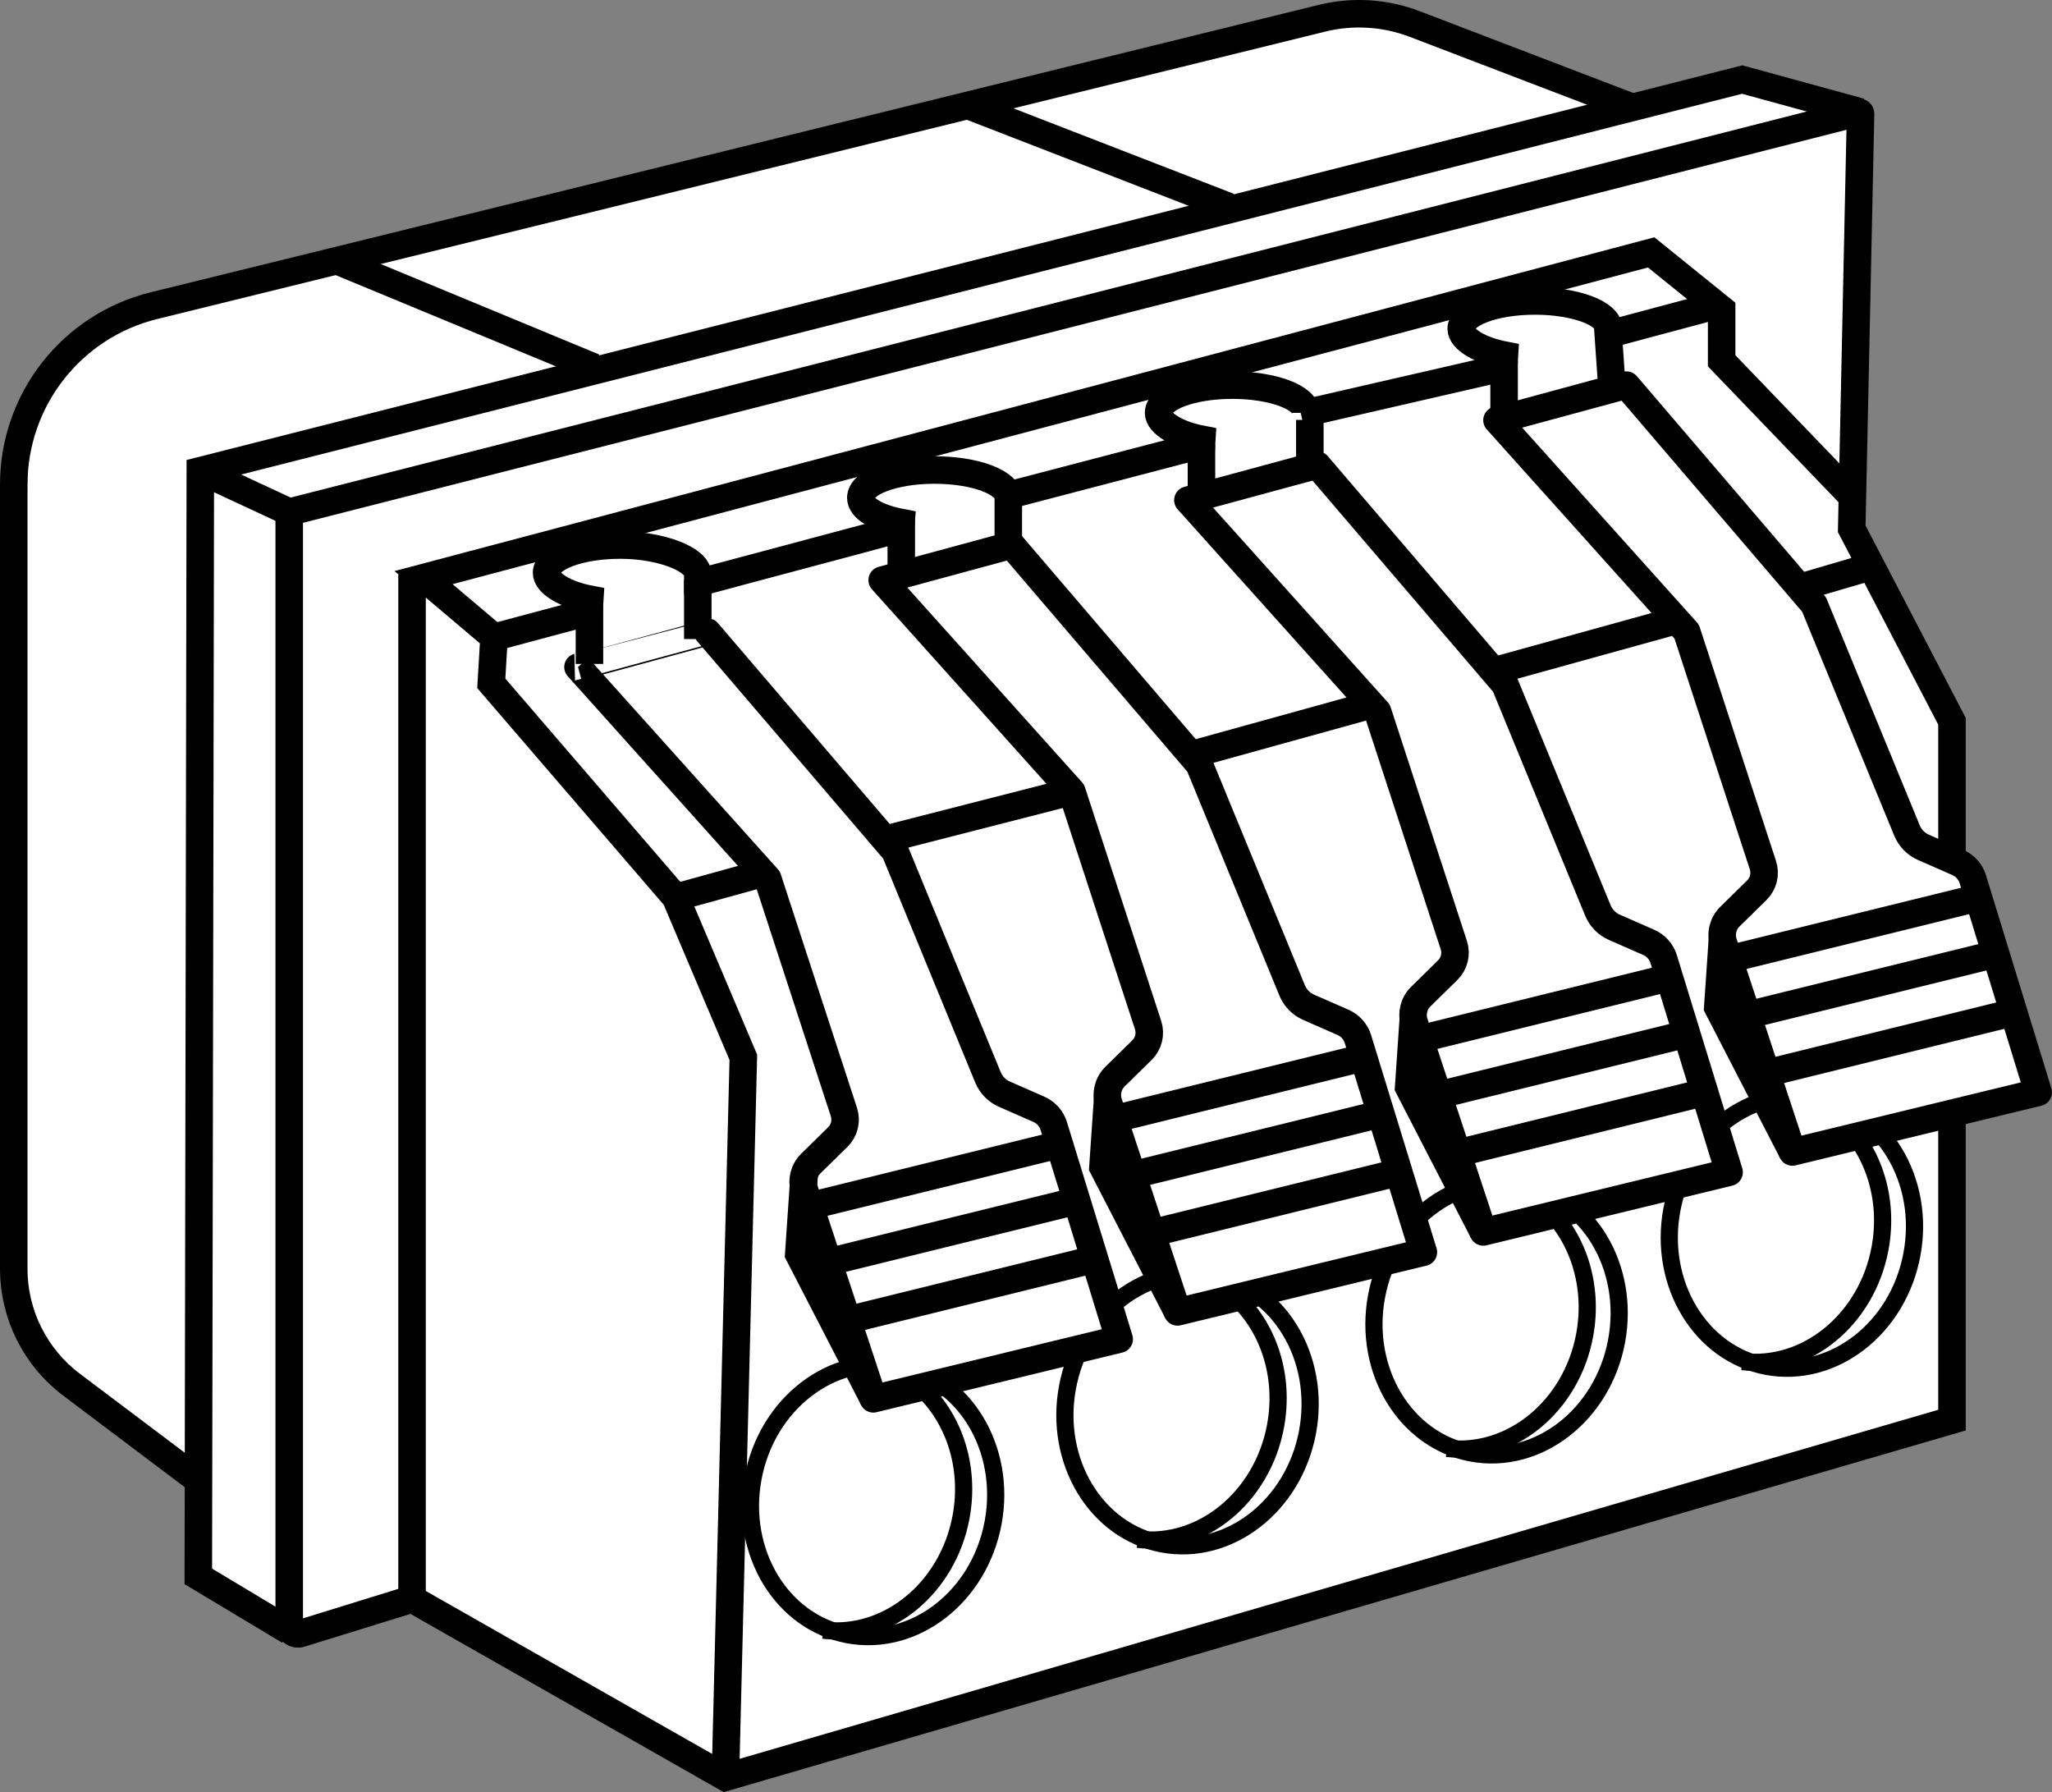<?xml version="1.0" encoding="iso-8859-1"?>
<!-- Generator: Adobe Illustrator 28.7.5, SVG Export Plug-In . SVG Version: 9.03 Build 55973)  -->
<svg version="1.1" id="Layer_5" xmlns="http://www.w3.org/2000/svg" xmlns:xlink="http://www.w3.org/1999/xlink" x="0px" y="0px"
	 width="59.661px" height="52.099px" viewBox="0 0 59.661 52.099" enable-background="new 0 0 59.661 52.099"
	 xml:space="preserve">
<rect x="0" y="0" width="59.661" height="52.099" fill="#808080" stroke="none"/>
<g>
	<path fill="#FFFFFF" d="M21.091,51.668l-9.11-5.183l-3.245,1.004l-2.969-1.66l0.006-3.164L1.396,39.606
		c0,0-0.966-1.547-0.996-4.559s0.416-21.979,0.416-21.979s0.051-3.295,4.95-4.5S38.799,0.467,38.799,0.467
		s1.749,0.088,3.177,0.554s5.114,1.958,5.114,1.958s3.307-0.659,3.564-0.666c0.257-0.007,3.394,0.955,3.394,0.955
		l-0.155,11.018l-0.055,1.088l2.915,5.594v4.029l0.606,0.563l1.902,6.195l-2.509,0.609v8.921L21.091,51.668z"/>
	<path fill="none" stroke="#000000" stroke-width="0.8" stroke-miterlimit="10" d="M54.049,3.268l-45.64,11.62v32.36
		c0,0.17,0.164,0.291,0.327,0.241l3.245-1.004l9.11,5.183L56.753,41.285V20.968l-2.915-5.594l0.257-12.07
		C54.095,3.28,54.072,3.262,54.049,3.268z"/>
	<path fill="none" stroke="#000000" stroke-width="0.5" stroke-linejoin="round" d="M53.482,32.526
		c0.96,0.865,1.454,2.289,1.179,3.769c-0.388,2.079-2.154,3.508-4.006,3.289"/>
	
		<ellipse transform="matrix(0.183 -0.983 0.983 0.183 7.35 80.488)" fill="none" stroke="#000000" stroke-width="0.5" stroke-linejoin="round" cx="52.113" cy="35.821" rx="3.974" ry="3.55"/>
	<polyline fill="none" stroke="#000000" stroke-width="0.8" stroke-miterlimit="10" points="53.846,14.43 50.056,10.489 
		50.056,8.992 48.007,7.337 12.314,16.792 14.363,18.526 14.284,19.865 19.642,26.09 21.612,30.738 21.091,51.668 	
		"/>
	<polyline fill="none" stroke="#000000" stroke-width="0.8" stroke-miterlimit="10" points="50.1,26.989 49.943,29.285 
		52.113,33.49 	"/>
	<path fill="#FFFFFF" stroke="#000000" stroke-width="0.8" stroke-linejoin="round" d="M43.525,12.216l5.515,6.146l2.216,6.79
		c0.084,0.257,0.015,0.539-0.178,0.728l-0.783,0.769c-0.203,0.199-0.275,0.497-0.186,0.767l2.003,6.074l7.148-1.735
		l-1.902-6.195c-0.067-0.218-0.225-0.395-0.434-0.487l-1.002-0.44c-0.216-0.095-0.387-0.27-0.477-0.488
		l-2.702-6.571l-5.456-6.378l-3.763,1.02L43.525,12.216z"/>
	
		<line fill="none" stroke="#000000" stroke-width="0.8" stroke-miterlimit="10" x1="20.138" y1="16.983" x2="26.406" y2="15.309"/>
	
		<ellipse transform="matrix(0.183 -0.983 0.983 0.183 -22.149 60.597)" fill="none" stroke="#000000" stroke-width="0.5" stroke-linejoin="round" cx="25.394" cy="43.628" rx="3.974" ry="3.55"/>
	<path fill="none" stroke="#000000" stroke-width="0.5" stroke-linejoin="round" d="M26.763,40.334
		c0.96,0.865,1.454,2.289,1.179,3.769c-0.388,2.079-2.154,3.508-4.006,3.289"/>
	
		<ellipse transform="matrix(0.183 -0.983 0.983 0.183 -12.084 67.429)" fill="none" stroke="#000000" stroke-width="0.5" stroke-linejoin="round" cx="34.538" cy="40.987" rx="3.974" ry="3.55"/>
	<path fill="none" stroke="#000000" stroke-width="0.5" stroke-linejoin="round" d="M35.906,37.692
		c0.96,0.865,1.454,2.289,1.179,3.769c-0.388,2.079-2.154,3.508-4.006,3.289"/>
	
		<ellipse transform="matrix(0.183 -0.983 0.983 0.183 -2.143 74.104)" fill="none" stroke="#000000" stroke-width="0.5" stroke-linejoin="round" cx="43.525" cy="38.342" rx="3.974" ry="3.55"/>
	<path fill="none" stroke="#000000" stroke-width="0.5" stroke-linejoin="round" d="M44.894,35.048
		c0.96,0.865,1.454,2.289,1.179,3.769c-0.388,2.079-2.154,3.508-4.006,3.289"/>
	<path fill="#FFFFFF" stroke="#000000" stroke-width="0.8" stroke-linejoin="round" d="M16.805,19.392l5.515,6.146l2.216,6.79
		c0.084,0.257,0.015,0.539-0.178,0.728l-0.783,0.769c-0.203,0.199-0.275,0.497-0.186,0.767l2.003,6.074l7.148-1.735
		l-1.902-6.195c-0.067-0.218-0.225-0.395-0.434-0.487l-1.002-0.44c-0.216-0.095-0.387-0.27-0.477-0.488
		l-2.702-6.571l-5.456-6.378C20.568,18.372,16.805,19.392,16.805,19.392z"/>
	<polyline fill="none" stroke="#000000" stroke-width="0.8" stroke-miterlimit="10" points="23.38,34.166 23.223,36.461 
		25.394,40.666 	"/>
	
		<line fill="none" stroke="#000000" stroke-width="0.8" stroke-miterlimit="10" x1="23.812" y1="34.993" x2="30.535" y2="33.339"/>
	
		<line fill="none" stroke="#000000" stroke-width="0.8" stroke-miterlimit="10" x1="24.244" y1="36.648" x2="30.966" y2="34.993"/>
	
		<line fill="none" stroke="#000000" stroke-width="0.8" stroke-miterlimit="10" x1="24.776" y1="38.342" x2="31.498" y2="36.687"/>
	<polyline fill="none" stroke="#000000" stroke-width="0.8" stroke-miterlimit="10" points="32.224,31.638 32.067,33.933 
		34.237,38.139 	"/>
	<path fill="#FFFFFF" stroke="#000000" stroke-width="0.8" stroke-linejoin="round" d="M25.649,16.865l5.515,6.146l2.216,6.79
		c0.084,0.257,0.015,0.539-0.178,0.728l-0.783,0.769c-0.203,0.199-0.275,0.497-0.186,0.767l2.003,6.074l7.148-1.735
		l-1.902-6.195c-0.067-0.218-0.225-0.395-0.434-0.487l-1.002-0.44c-0.216-0.095-0.387-0.27-0.477-0.488
		l-2.702-6.571l-5.456-6.378L25.649,16.865z"/>
	
		<line fill="none" stroke="#000000" stroke-width="0.8" stroke-miterlimit="10" x1="32.656" y1="32.465" x2="39.378" y2="30.811"/>
	
		<line fill="none" stroke="#000000" stroke-width="0.8" stroke-miterlimit="10" x1="33.088" y1="34.12" x2="39.81" y2="32.465"/>
	
		<line fill="none" stroke="#000000" stroke-width="0.8" stroke-miterlimit="10" x1="33.62" y1="35.814" x2="40.342" y2="34.16"/>
	<polyline fill="none" stroke="#000000" stroke-width="0.8" stroke-miterlimit="10" points="41.112,29.314 40.956,31.609 
		43.126,35.814 	"/>
	<path fill="#FFFFFF" stroke="#000000" stroke-width="0.8" stroke-linejoin="round" d="M34.538,14.54l5.515,6.146l2.216,6.79
		c0.084,0.257,0.015,0.539-0.178,0.728l-0.783,0.769c-0.203,0.199-0.275,0.497-0.186,0.767l2.003,6.074l7.148-1.735
		l-1.902-6.195c-0.067-0.218-0.225-0.395-0.434-0.487l-1.002-0.44c-0.216-0.095-0.387-0.27-0.477-0.488
		l-2.702-6.571l-5.456-6.378l-3.763,1.02L34.538,14.54z"/>
	
		<line fill="none" stroke="#000000" stroke-width="0.8" stroke-miterlimit="10" x1="41.545" y1="30.141" x2="48.267" y2="28.486"/>
	
		<line fill="none" stroke="#000000" stroke-width="0.8" stroke-miterlimit="10" x1="41.976" y1="31.796" x2="48.698" y2="30.141"/>
	
		<line fill="none" stroke="#000000" stroke-width="0.8" stroke-miterlimit="10" x1="42.508" y1="33.49" x2="49.23" y2="31.835"/>
	
		<line fill="none" stroke="#000000" stroke-width="0.8" stroke-linejoin="round" x1="52.101" y1="17.144" x2="54.408" y2="16.468"/>
	
		<line fill="none" stroke="#000000" stroke-width="0.8" stroke-linejoin="round" x1="43.423" y1="19.508" x2="48.58" y2="18.081"/>
	
		<line fill="none" stroke="#000000" stroke-width="0.8" stroke-linejoin="round" x1="34.849" y1="21.881" x2="39.877" y2="20.489"/>
	
		<line fill="none" stroke="#000000" stroke-width="0.8" stroke-linejoin="round" x1="25.933" y1="24.349" x2="31.165" y2="23.01"/>
	
		<line fill="none" stroke="#000000" stroke-width="0.8" stroke-linejoin="round" x1="19.848" y1="26.032" x2="22.333" y2="25.345"/>
	
		<line fill="none" stroke="#000000" stroke-width="0.8" stroke-miterlimit="10" x1="50.532" y1="27.817" x2="57.254" y2="26.162"/>
	
		<line fill="none" stroke="#000000" stroke-width="0.8" stroke-miterlimit="10" x1="50.964" y1="29.471" x2="57.686" y2="27.817"/>
	
		<line fill="none" stroke="#000000" stroke-width="0.8" stroke-miterlimit="10" x1="51.496" y1="31.165" x2="58.218" y2="29.511"/>
	
		<line fill="none" stroke="#000000" stroke-width="0.8" stroke-miterlimit="10" x1="17.272" y1="17.749" x2="14.363" y2="18.526"/>
	<path fill="none" stroke="#000000" stroke-width="0.8" stroke-miterlimit="10" d="M20.288,17.282v-0.576
		c0-0.446-1.069-0.861-2.253-0.861s-2.144,0.361-2.144,0.807c0,0.313,0.563,0.635,1.257,0.768l-0.044,0.702"/>
	<path fill="none" stroke="#000000" stroke-width="0.8" stroke-miterlimit="10" d="M29.316,14.471
		c0-0.446-0.96-0.807-2.144-0.807s-2.144,0.361-2.144,0.807c0,0.313,0.475,0.585,1.169,0.719l-0.037,0.445"/>
	
		<line fill="none" stroke="#000000" stroke-width="0.8" stroke-linejoin="round" x1="17.138" y1="17.58" x2="17.138" y2="19.302"/>
	
		<line fill="none" stroke="#000000" stroke-width="0.8" stroke-linejoin="round" x1="20.288" y1="16.856" x2="20.288" y2="18.578"/>
	
		<line fill="none" stroke="#000000" stroke-width="0.8" stroke-miterlimit="10" x1="34.932" y1="12.931" x2="29.172" y2="14.437"/>
	<path fill="none" stroke="#000000" stroke-width="0.8" stroke-miterlimit="10" d="M37.973,12.003
		c0-0.446-0.96-0.807-2.144-0.807s-2.144,0.361-2.144,0.807c0,0.313,0.563,0.635,1.257,0.768l-0.044,0.702"/>
	
		<line fill="none" stroke="#000000" stroke-width="0.8" stroke-linejoin="round" x1="34.932" y1="12.931" x2="34.932" y2="14.654"/>
	
		<line fill="none" stroke="#000000" stroke-width="0.8" stroke-linejoin="round" x1="38.083" y1="12.207" x2="38.083" y2="13.929"/>
	
		<line fill="none" stroke="#000000" stroke-width="0.8" stroke-miterlimit="10" x1="43.984" y1="10.622" x2="37.825" y2="12.037"/>
	
		<line fill="none" stroke="#000000" stroke-width="0.8" stroke-miterlimit="10" x1="50.094" y1="8.829" x2="46.607" y2="9.761"/>
	<path fill="none" stroke="#000000" stroke-width="0.8" stroke-miterlimit="10" d="M46.772,9.556
		c0-0.446-0.96-0.807-2.144-0.807s-2.144,0.361-2.144,0.807c0,0.313,0.563,0.635,1.257,0.768l-0.044,0.702"/>
	
		<line fill="none" stroke="#000000" stroke-width="0.8" stroke-linejoin="round" x1="43.731" y1="10.485" x2="43.731" y2="12.207"/>
	
		<line fill="none" stroke="#000000" stroke-width="0.8" stroke-linejoin="round" x1="46.739" y1="9.426" x2="46.881" y2="11.483"/>
	
		<line fill="none" stroke="#000000" stroke-width="0.8" stroke-linejoin="round" x1="26.204" y1="14.984" x2="26.204" y2="16.706"/>
	
		<line fill="none" stroke="#000000" stroke-width="0.8" stroke-linejoin="round" x1="29.316" y1="14.313" x2="29.316" y2="16.035"/>
	
		<line fill="none" stroke="#000000" stroke-width="0.8" stroke-linejoin="round" x1="11.98" y1="16.706" x2="11.98" y2="46.852"/>
	<polyline fill="none" stroke="#000000" stroke-width="0.8" stroke-miterlimit="10" points="54.096,3.256 50.654,2.313 
		5.824,13.684 5.766,45.828 8.409,47.414 	"/>
	
		<line fill="none" stroke="#000000" stroke-width="0.8" stroke-miterlimit="10" x1="8.409" y1="14.887" x2="5.824" y2="13.684"/>
	<path fill="none" stroke="#000000" stroke-width="0.8" stroke-miterlimit="10" d="M47.464,3.122l-6.329-2.423
		c-0.863-0.33-1.806-0.389-2.702-0.168L4.478,8.885C2.083,9.474,0.4,11.621,0.4,14.088v22.799
		c0,1.324,0.622,2.571,1.679,3.367l3.687,2.777"/>
	
		<line fill="none" stroke="#000000" stroke-width="0.8" stroke-miterlimit="10" x1="9.789" y1="7.578" x2="17.272" y2="10.677"/>
	<line fill="none" stroke="#000000" stroke-width="0.8" stroke-miterlimit="10" x1="28.137" y1="3.064" x2="35.731" y2="6.008"/>
</g>
</svg>
